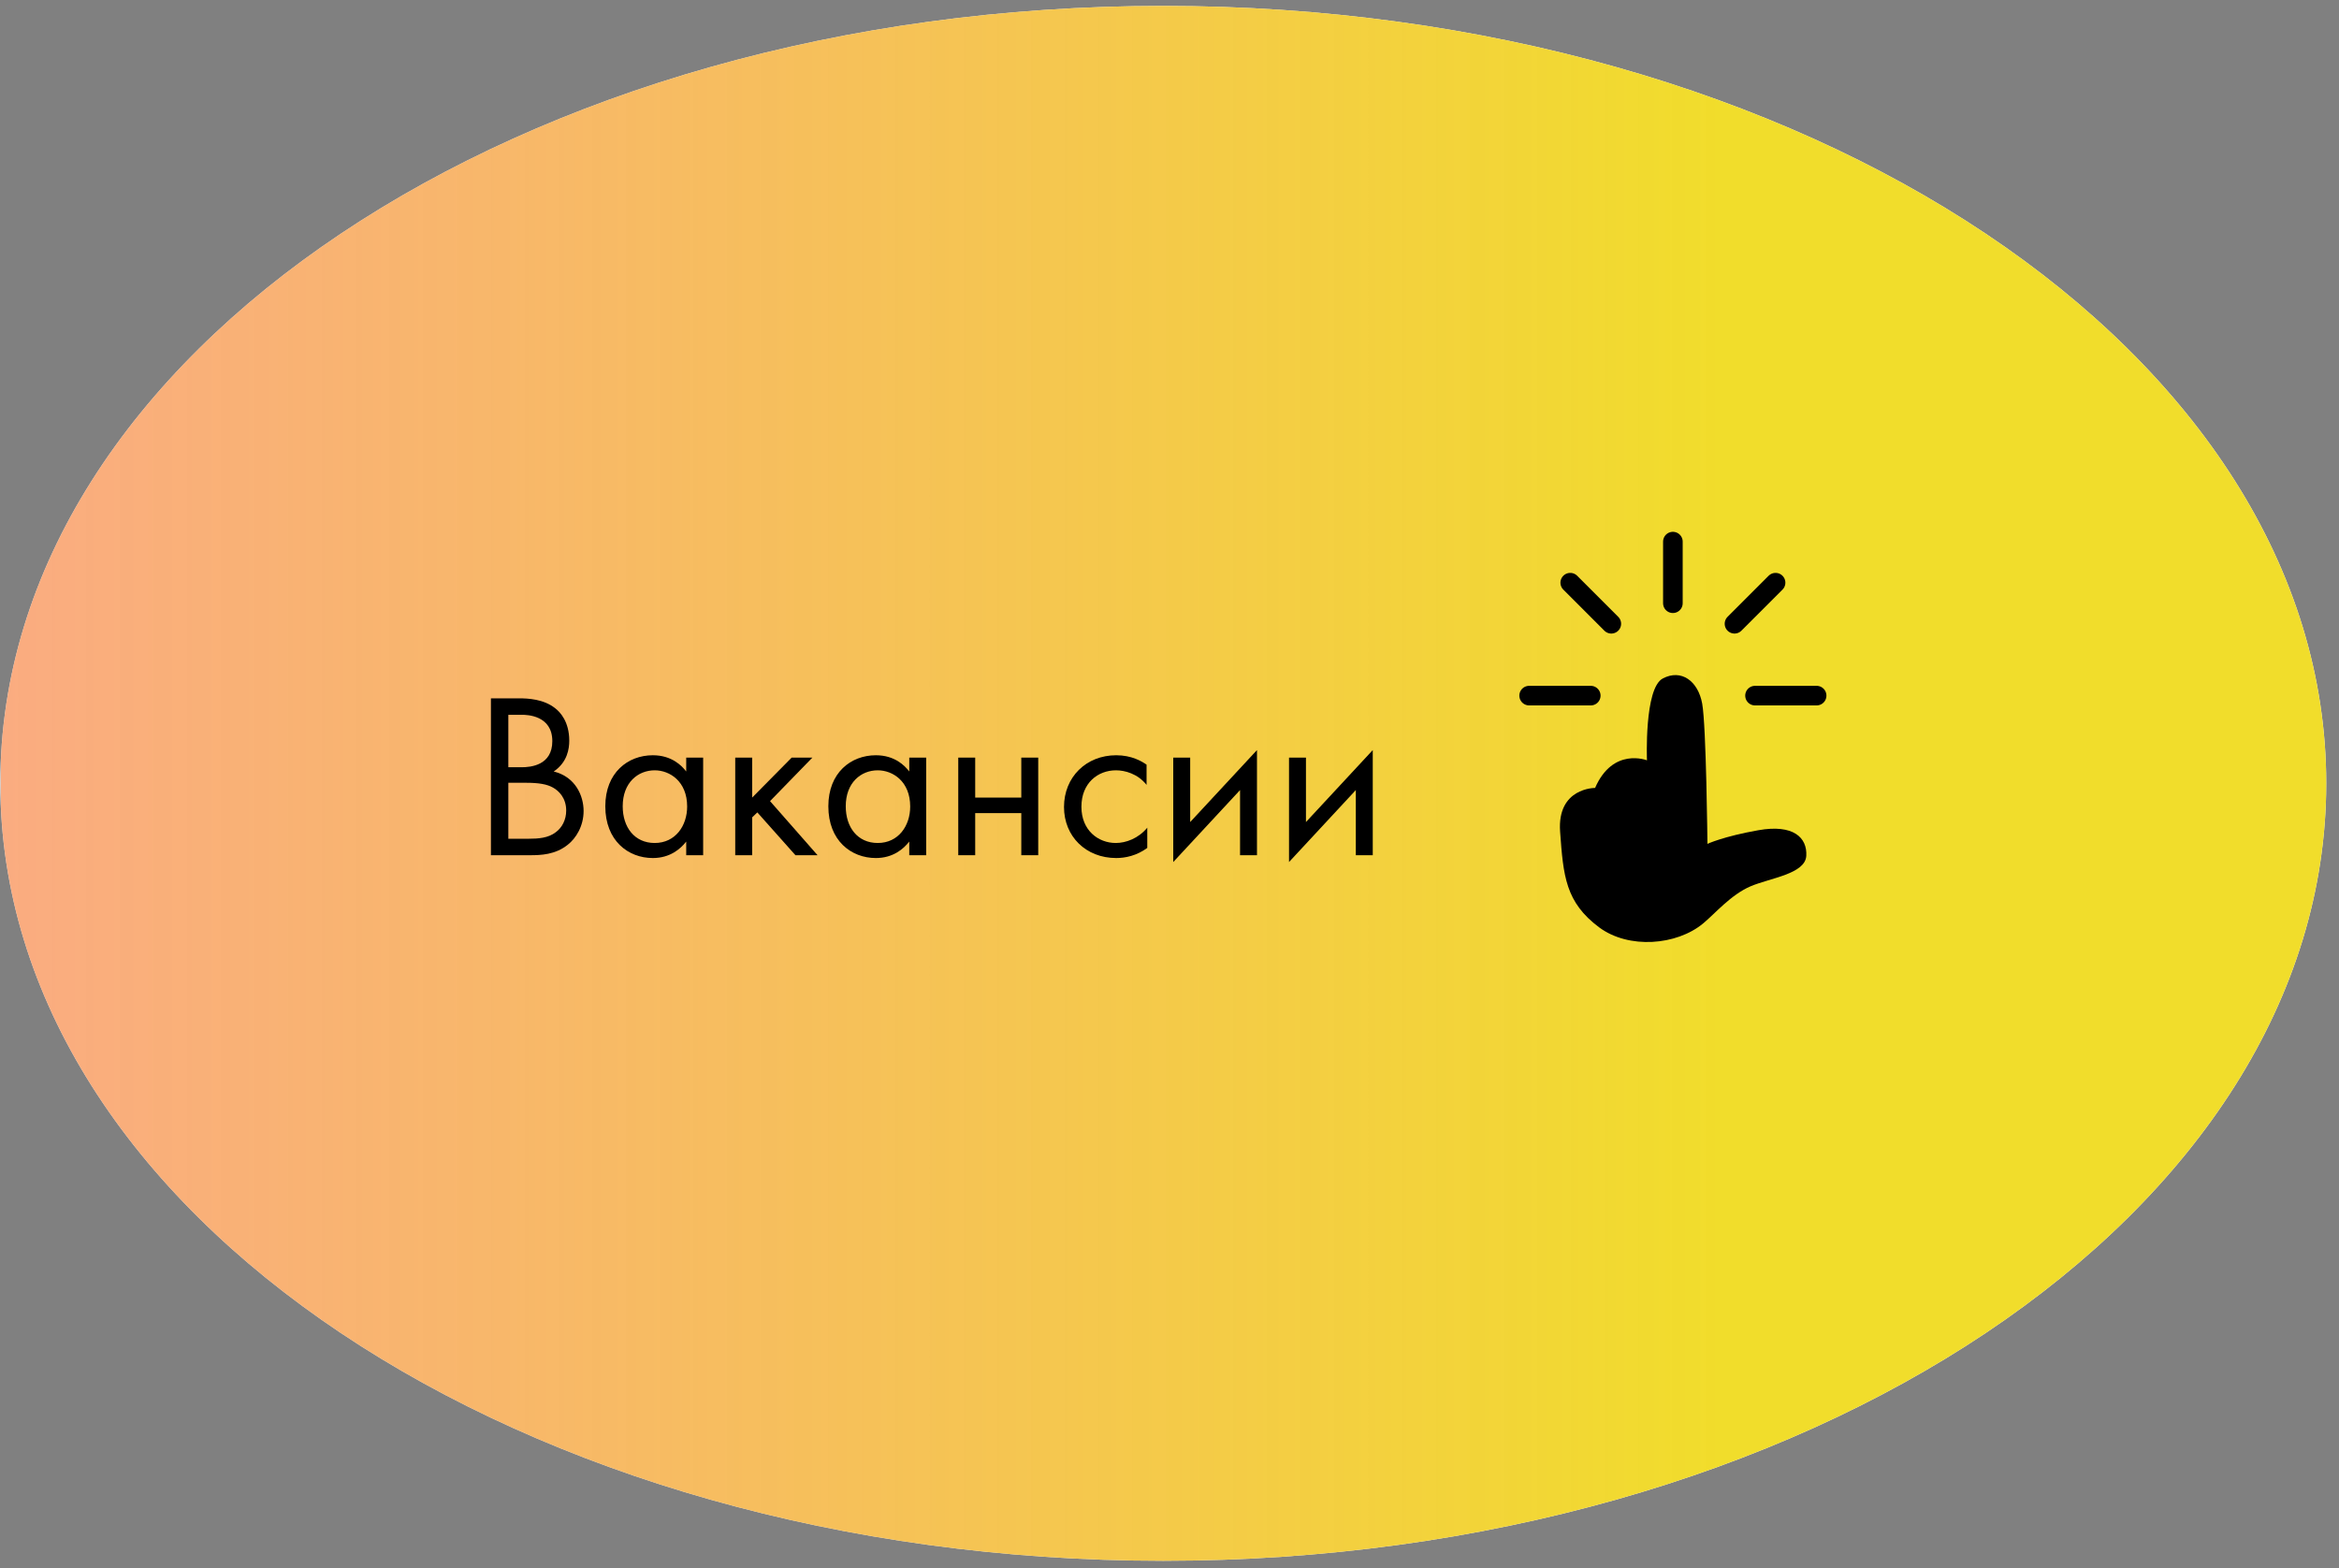 <?xml version="1.0" encoding="UTF-8"?> <svg xmlns="http://www.w3.org/2000/svg" width="179" height="120" viewBox="0 0 179 120" fill="none"><rect x="0" y="0" width="179" height="120" fill="#808080" stroke="none"/> <path d="M89.023 0.451C39.87 0.451 0.023 27.09 0.023 59.951C0.023 92.812 39.87 119.451 89.023 119.451C138.177 119.451 178.023 92.812 178.023 59.951C178.023 27.09 138.177 0.451 89.023 0.451Z" fill="white"></path> <path d="M89.023 0.451C39.87 0.451 0.023 27.09 0.023 59.951C0.023 92.812 39.87 119.451 89.023 119.451C138.177 119.451 178.023 92.812 178.023 59.951C178.023 27.09 138.177 0.451 89.023 0.451Z" fill="url(#paint0_linear)"></path> <path d="M37.57 53.445V65.451H40.558C41.386 65.451 42.484 65.415 43.438 64.659C44.086 64.155 44.662 63.219 44.662 62.067C44.662 60.915 44.05 59.457 42.376 59.043C43.438 58.323 43.564 57.279 43.564 56.685C43.564 55.227 42.862 54.489 42.484 54.201C41.602 53.499 40.396 53.445 39.73 53.445H37.57ZM38.902 54.705H39.946C40.324 54.705 42.268 54.741 42.268 56.721C42.268 58.575 40.612 58.719 39.91 58.719H38.902V54.705ZM38.902 59.907H40.27C41.224 59.907 41.854 60.015 42.304 60.267C42.772 60.519 43.33 61.077 43.33 62.031C43.33 62.751 43.006 63.345 42.538 63.687C41.962 64.137 41.206 64.191 40.432 64.191H38.902V59.907Z" fill="black"></path> <path d="M52.515 59.043C52.173 58.593 51.399 57.801 49.959 57.801C48.051 57.801 46.323 59.133 46.323 61.707C46.323 64.335 48.069 65.667 49.959 65.667C51.273 65.667 52.083 64.965 52.515 64.407V65.451H53.811V57.981H52.515V59.043ZM50.103 58.953C51.255 58.953 52.587 59.799 52.587 61.725C52.587 63.201 51.687 64.515 50.103 64.515C48.555 64.515 47.655 63.309 47.655 61.707C47.655 59.889 48.825 58.953 50.103 58.953Z" fill="black"></path> <path d="M56.266 57.981V65.451H57.562V62.553L57.958 62.175L60.874 65.451H62.566L58.93 61.311L62.17 57.981H60.586L57.562 61.041V57.981H56.266Z" fill="black"></path> <path d="M69.584 59.043C69.242 58.593 68.468 57.801 67.028 57.801C65.12 57.801 63.392 59.133 63.392 61.707C63.392 64.335 65.138 65.667 67.028 65.667C68.342 65.667 69.152 64.965 69.584 64.407V65.451H70.88V57.981H69.584V59.043ZM67.172 58.953C68.324 58.953 69.656 59.799 69.656 61.725C69.656 63.201 68.756 64.515 67.172 64.515C65.624 64.515 64.724 63.309 64.724 61.707C64.724 59.889 65.894 58.953 67.172 58.953Z" fill="black"></path> <path d="M73.334 65.451H74.63V62.229H78.158V65.451H79.454V57.981H78.158V61.041H74.63V57.981H73.334V65.451Z" fill="black"></path> <path d="M87.745 58.521C87.385 58.269 86.611 57.801 85.423 57.801C83.119 57.801 81.427 59.475 81.427 61.761C81.427 64.011 83.101 65.667 85.423 65.667C86.125 65.667 86.989 65.487 87.799 64.893V63.345C87.115 64.173 86.161 64.515 85.387 64.515C84.055 64.515 82.759 63.561 82.759 61.743C82.759 59.925 84.019 58.953 85.405 58.953C86.071 58.953 87.061 59.205 87.745 60.069V58.521Z" fill="black"></path> <path d="M89.787 57.981V65.973L94.899 60.465V65.451H96.195V57.405L91.083 62.913V57.981H89.787Z" fill="black"></path> <path d="M98.647 57.981V65.973L103.759 60.465V65.451H105.055V57.405L99.943 62.913V57.981H98.647Z" fill="black"></path> <path d="M130.337 70.673C131.224 69.942 132.466 68.469 133.971 67.829C135.476 67.19 138.152 66.888 138.232 65.497C138.312 64.105 137.249 63.061 134.558 63.539C131.867 64.017 130.668 64.583 130.668 64.583C130.668 64.583 130.578 55.571 130.266 53.85C129.954 52.13 128.675 51.171 127.248 51.926C125.82 52.681 126.04 58.189 126.04 58.189C126.04 58.189 123.438 57.154 122.069 60.302C122.069 60.302 119.149 60.272 119.393 63.652C119.637 67.031 119.798 69.05 122.387 70.977C124.64 72.646 128.298 72.363 130.337 70.673Z" fill="black"></path> <path d="M121.738 53.237H117.023" stroke="black" stroke-width="1.5" stroke-linecap="round" stroke-linejoin="round"></path> <path d="M123.311 47.737L120.168 44.594" stroke="black" stroke-width="1.5" stroke-linecap="round" stroke-linejoin="round"></path> <path d="M132.738 47.737L135.881 44.594" stroke="black" stroke-width="1.5" stroke-linecap="round" stroke-linejoin="round"></path> <path d="M139.023 53.237H134.309" stroke="black" stroke-width="1.5" stroke-linecap="round" stroke-linejoin="round"></path> <path d="M128.023 46.166V41.451" stroke="black" stroke-width="1.5" stroke-linecap="round" stroke-linejoin="round"></path> <defs> <linearGradient id="paint0_linear" x1="0.108" y1="0.451" x2="178.108" y2="0.451" gradientUnits="userSpaceOnUse"> <stop stop-color="#F99761" stop-opacity="0.2"></stop> <stop offset="0" stop-color="#F99761" stop-opacity="0.8"></stop> <stop offset="0.74" stop-color="#F1DD2B"></stop> </linearGradient> </defs> </svg> 